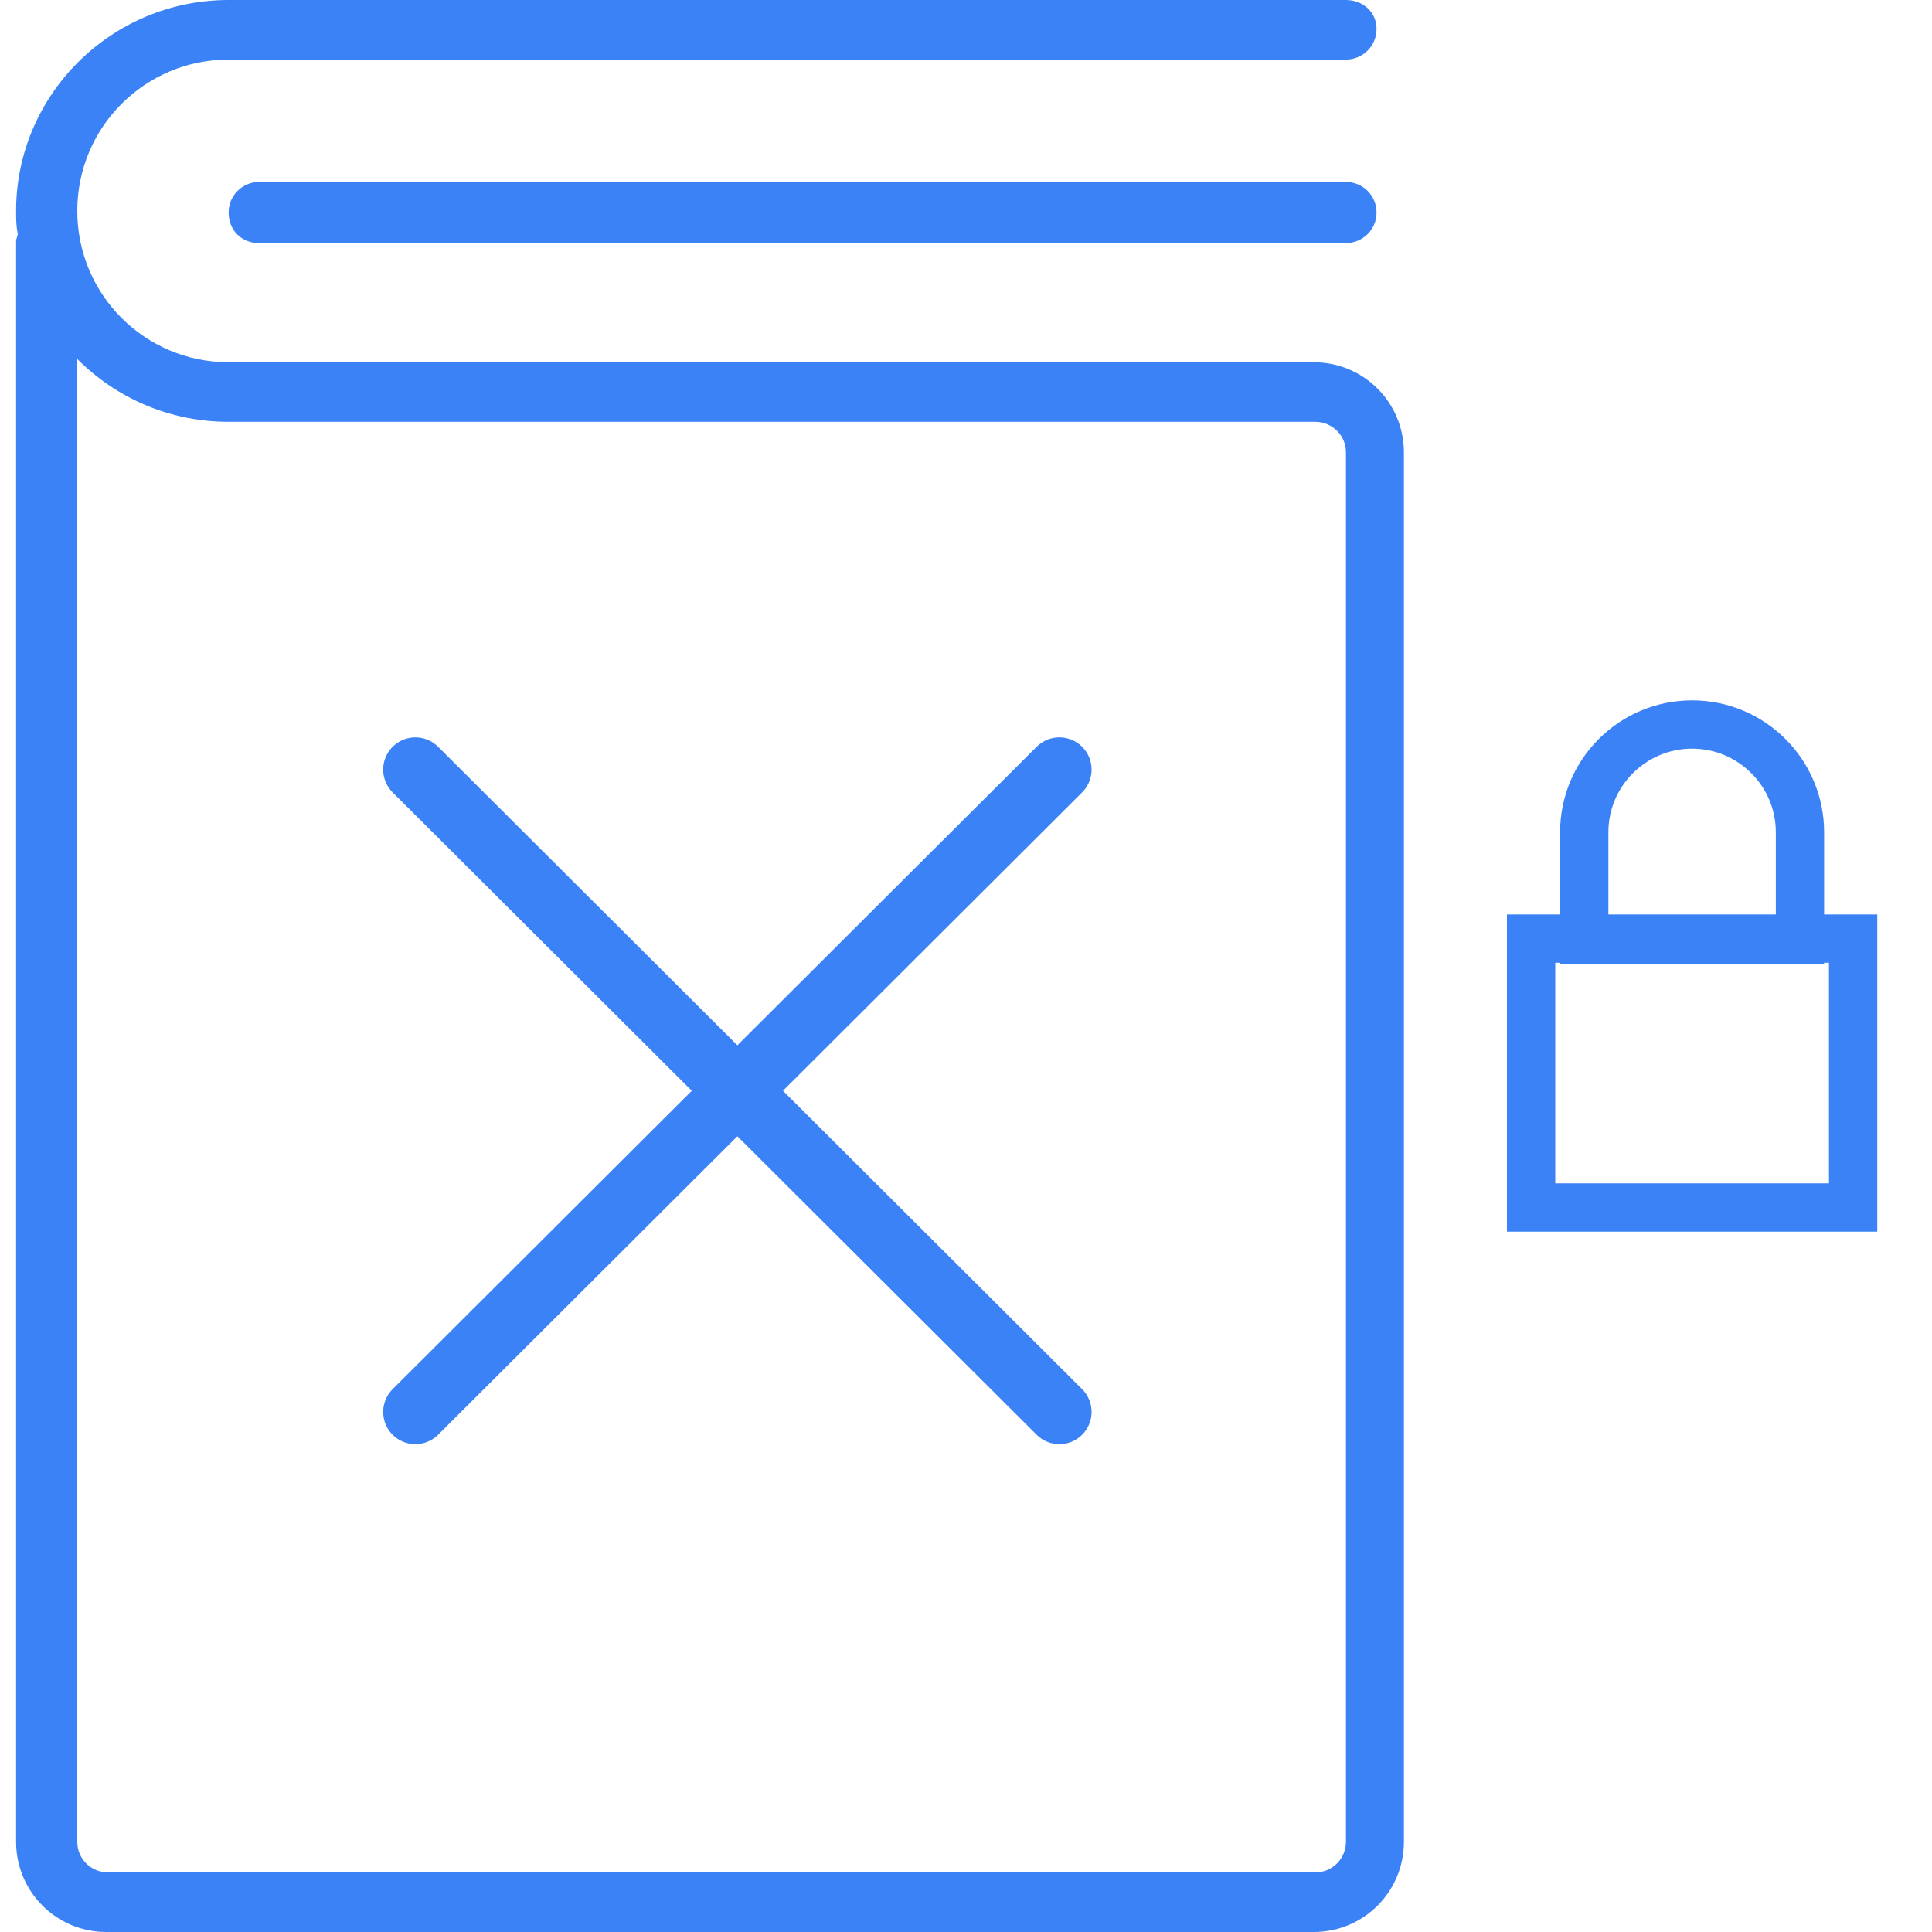 <?xml version="1.0" encoding="utf-8"?>
<!-- Generator: Adobe Illustrator 19.0.1, SVG Export Plug-In . SVG Version: 6.00 Build 0)  -->
<svg version="1.1" id="Layer_2" xmlns="http://www.w3.org/2000/svg" xmlns:xlink="http://www.w3.org/1999/xlink" x="0px" y="0px"
	 viewBox="-2.3 0 120 120" style="enable-background:new -2.3 0 120 120;" xml:space="preserve">
<style type="text/css">
	.st0{fill:#3B82F6;}
	.st1{fill:none;stroke:#3B82F6;stroke-width:4;stroke-linecap:round;stroke-linejoin:round;stroke-miterlimit:2.613;}
	.st2{fill:none;stroke:#3B82F6;stroke-width:3;stroke-miterlimit:10;}
</style>
<g>
	<path class="st0" d="M-1.3,114.4c0,3.1,2.5,5.6,5.6,5.6h75c3.1,0,5.6-2.5,5.6-5.6V28.1c0-3.1-2.5-5.6-5.6-5.6H11.9
		c-5.2,0-9.4-4.2-9.4-9.4s4.2-9.4,9.4-9.4h69.4c1,0,1.9-0.8,1.9-1.9S82.3,0,81.3,0H11.9C4.6,0-1.3,5.9-1.3,13.1c0,0.5,0,0.9,0.1,1.4
		c0,0.2-0.1,0.3-0.1,0.5V114.4z M2.5,22.3c2.4,2.4,5.7,3.9,9.4,3.9h67.5c1,0,1.9,0.8,1.9,1.9v86.3c0,1-0.8,1.9-1.9,1.9h-75
		c-1,0-1.9-0.8-1.9-1.9V22.3z"/>
	<path class="st0" d="M81.3,11.3H13.8c-1,0-1.9,0.8-1.9,1.9s0.8,1.9,1.9,1.9h67.5c1,0,1.9-0.8,1.9-1.9S82.3,11.3,81.3,11.3z"/>
</g>
<g id="_x37_12-_close__x2C__cross__x2C__cancel__x2C_">
	<g>
		<line class="st1" x1="63.5" y1="47.8" x2="23.5" y2="87.7"/>
		<line class="st1" x1="63.5" y1="87.7" x2="23.5" y2="47.8"/>
	</g>
</g>
<g id="Layer_1_1_">
</g>
<rect id="Rectangle_3" x="92.8" y="58.3" class="st2" width="20" height="16.7"/>
<path id="Rectangle_6" class="st2" d="M102.8,45L102.8,45c3.7,0,6.7,3,6.7,6.7v6.7l0,0H96.1l0,0v-6.7C96.1,48,99.1,45,102.8,45z"/>
</svg>
